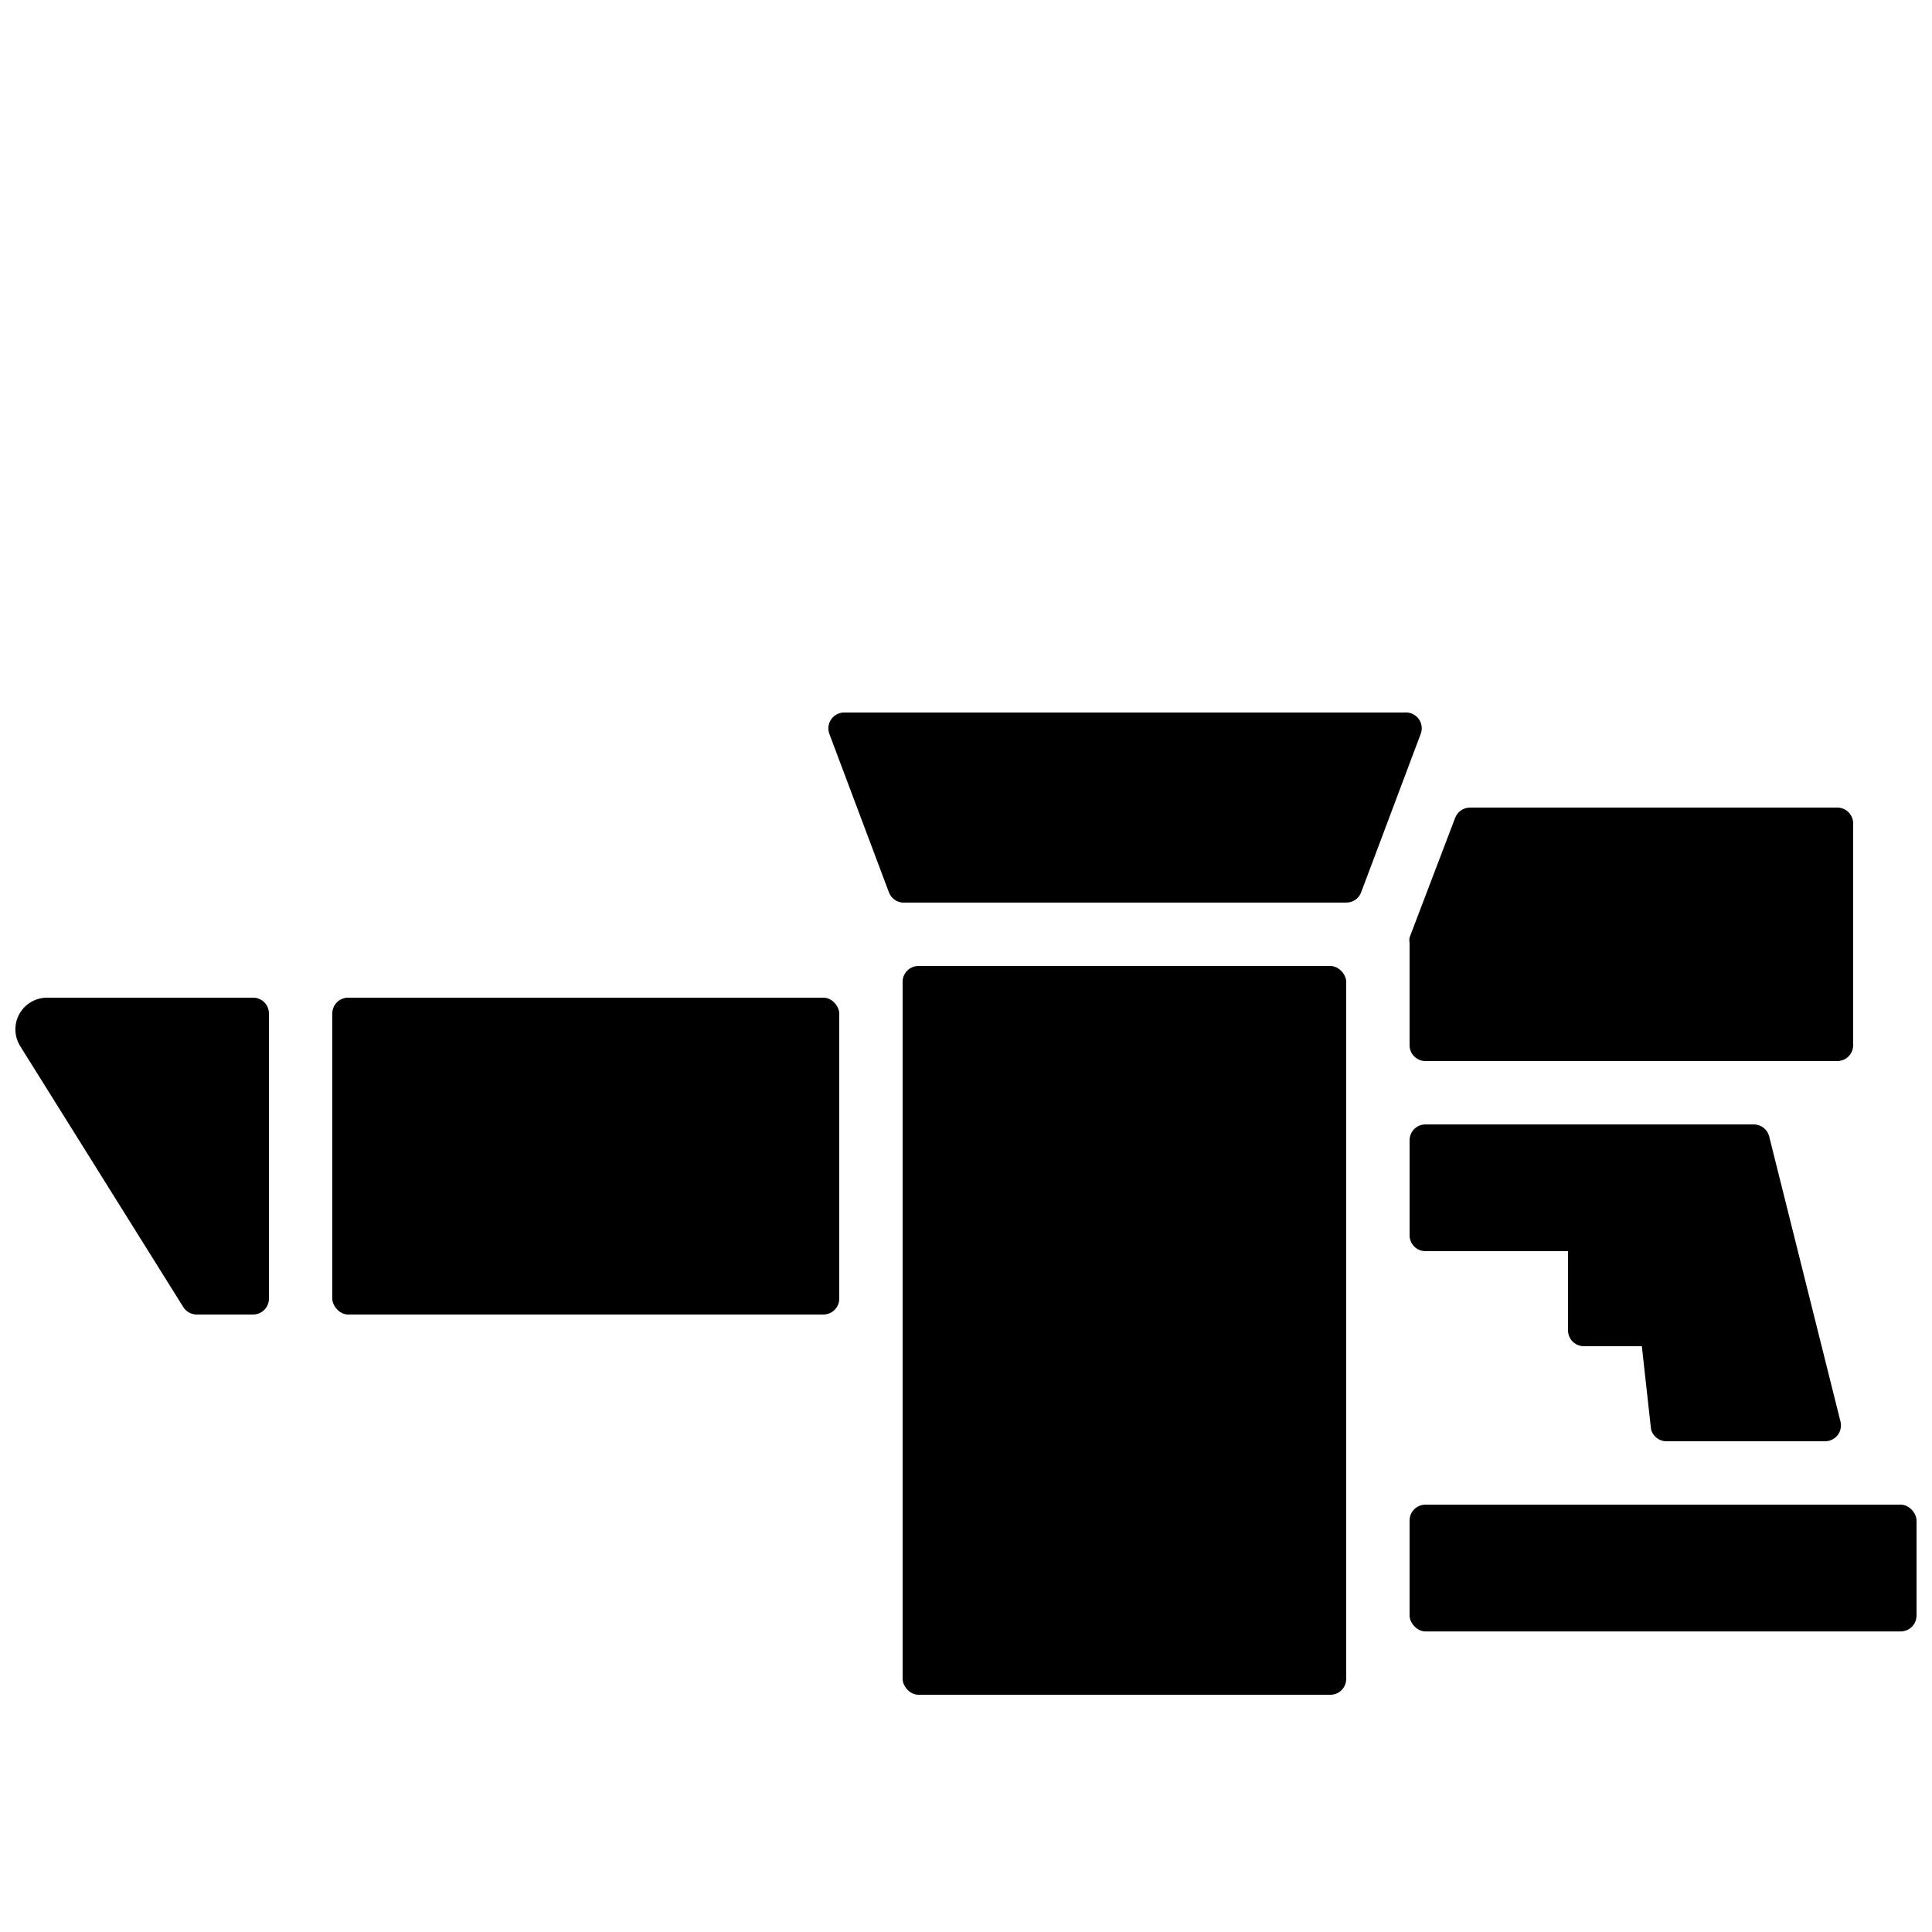 <?xml version="1.0" encoding="UTF-8"?>
<!-- Uploaded to: SVG Repo, www.svgrepo.com, Generator: SVG Repo Mixer Tools -->
<svg width="800px" height="800px" version="1.1" viewBox="144 144 512 512" xmlns="http://www.w3.org/2000/svg">
 <defs>
  <clipPath id="b">
   <path d="m148.09 408h67.906v85h-67.906z"/>
  </clipPath>
  <clipPath id="a">
   <path d="m517 542h134.9v35h-134.9z"/>
  </clipPath>
 </defs>
 <path d="m516.21 332.82h-148.46c-1.387-0.012-2.691 0.668-3.484 1.812-0.789 1.141-0.961 2.602-0.461 3.898l15.785 41.984c0.582 1.52 1.988 2.566 3.609 2.684h117.56c1.746 0.016 3.316-1.055 3.945-2.684l15.785-41.984c0.531-1.355 0.32-2.887-0.551-4.047-0.871-1.164-2.285-1.793-3.731-1.664z"/>
 <g clip-path="url(#b)">
  <path d="m211.07 408.39h-54.578c-3.059-0.004-5.875 1.648-7.359 4.32-1.484 2.672-1.398 5.938 0.219 8.527l43.246 69.191c0.77 1.199 2.098 1.926 3.527 1.93h14.945c1.113 0 2.18-0.441 2.969-1.23 0.785-0.785 1.23-1.855 1.23-2.969v-75.57c0-1.113-0.445-2.18-1.23-2.969-0.789-0.789-1.855-1.23-2.969-1.23z"/>
 </g>
 <path d="m236.26 408.39h125.95c2.32 0 4.199 2.32 4.199 4.199v75.57c0 2.32-1.879 4.199-4.199 4.199h-125.95c-2.32 0-4.199-2.32-4.199-4.199v-75.57c0-2.32 1.879-4.199 4.199-4.199z"/>
 <g clip-path="url(#a)">
  <path d="m521.75 542.75h125.95c2.32 0 4.199 2.32 4.199 4.199v25.191c0 2.32-1.879 4.199-4.199 4.199h-125.95c-2.32 0-4.199-2.32-4.199-4.199v-25.191c0-2.32 1.879-4.199 4.199-4.199z"/>
 </g>
 <path d="m517.55 393.87v27.125c0 1.113 0.441 2.18 1.23 2.969 0.785 0.785 1.855 1.227 2.969 1.227h109.16-0.004c1.113 0 2.184-0.441 2.969-1.227 0.789-0.789 1.23-1.855 1.23-2.969v-58.781c0-1.113-0.441-2.18-1.23-2.969-0.785-0.785-1.855-1.227-2.969-1.227h-97.316c-1.75-0.012-3.32 1.055-3.949 2.688l-12.09 31.738c-0.082 0.473-0.082 0.957 0 1.426z"/>
 <path d="m387.4 400h109.16c2.32 0 4.199 2.32 4.199 4.199v184.73c0 2.32-1.879 4.199-4.199 4.199h-109.16c-2.32 0-4.199-2.32-4.199-4.199v-184.73c0-2.32 1.879-4.199 4.199-4.199z"/>
 <path d="m563.74 500.76h15.367l2.434 22c0.465 1.887 2.168 3.207 4.113 3.188h41.984c1.297 0.012 2.527-0.574 3.332-1.594s1.094-2.352 0.781-3.609l-18.895-75.57 0.004-0.004c-0.469-1.887-2.172-3.207-4.117-3.188h-86.988c-2.32 0-4.199 1.879-4.199 4.195v25.191c0 1.113 0.441 2.184 1.23 2.969 0.785 0.789 1.855 1.23 2.969 1.23h37.785v20.992c0 1.113 0.441 2.18 1.23 2.969 0.785 0.785 1.855 1.23 2.969 1.23z"/>
</svg>